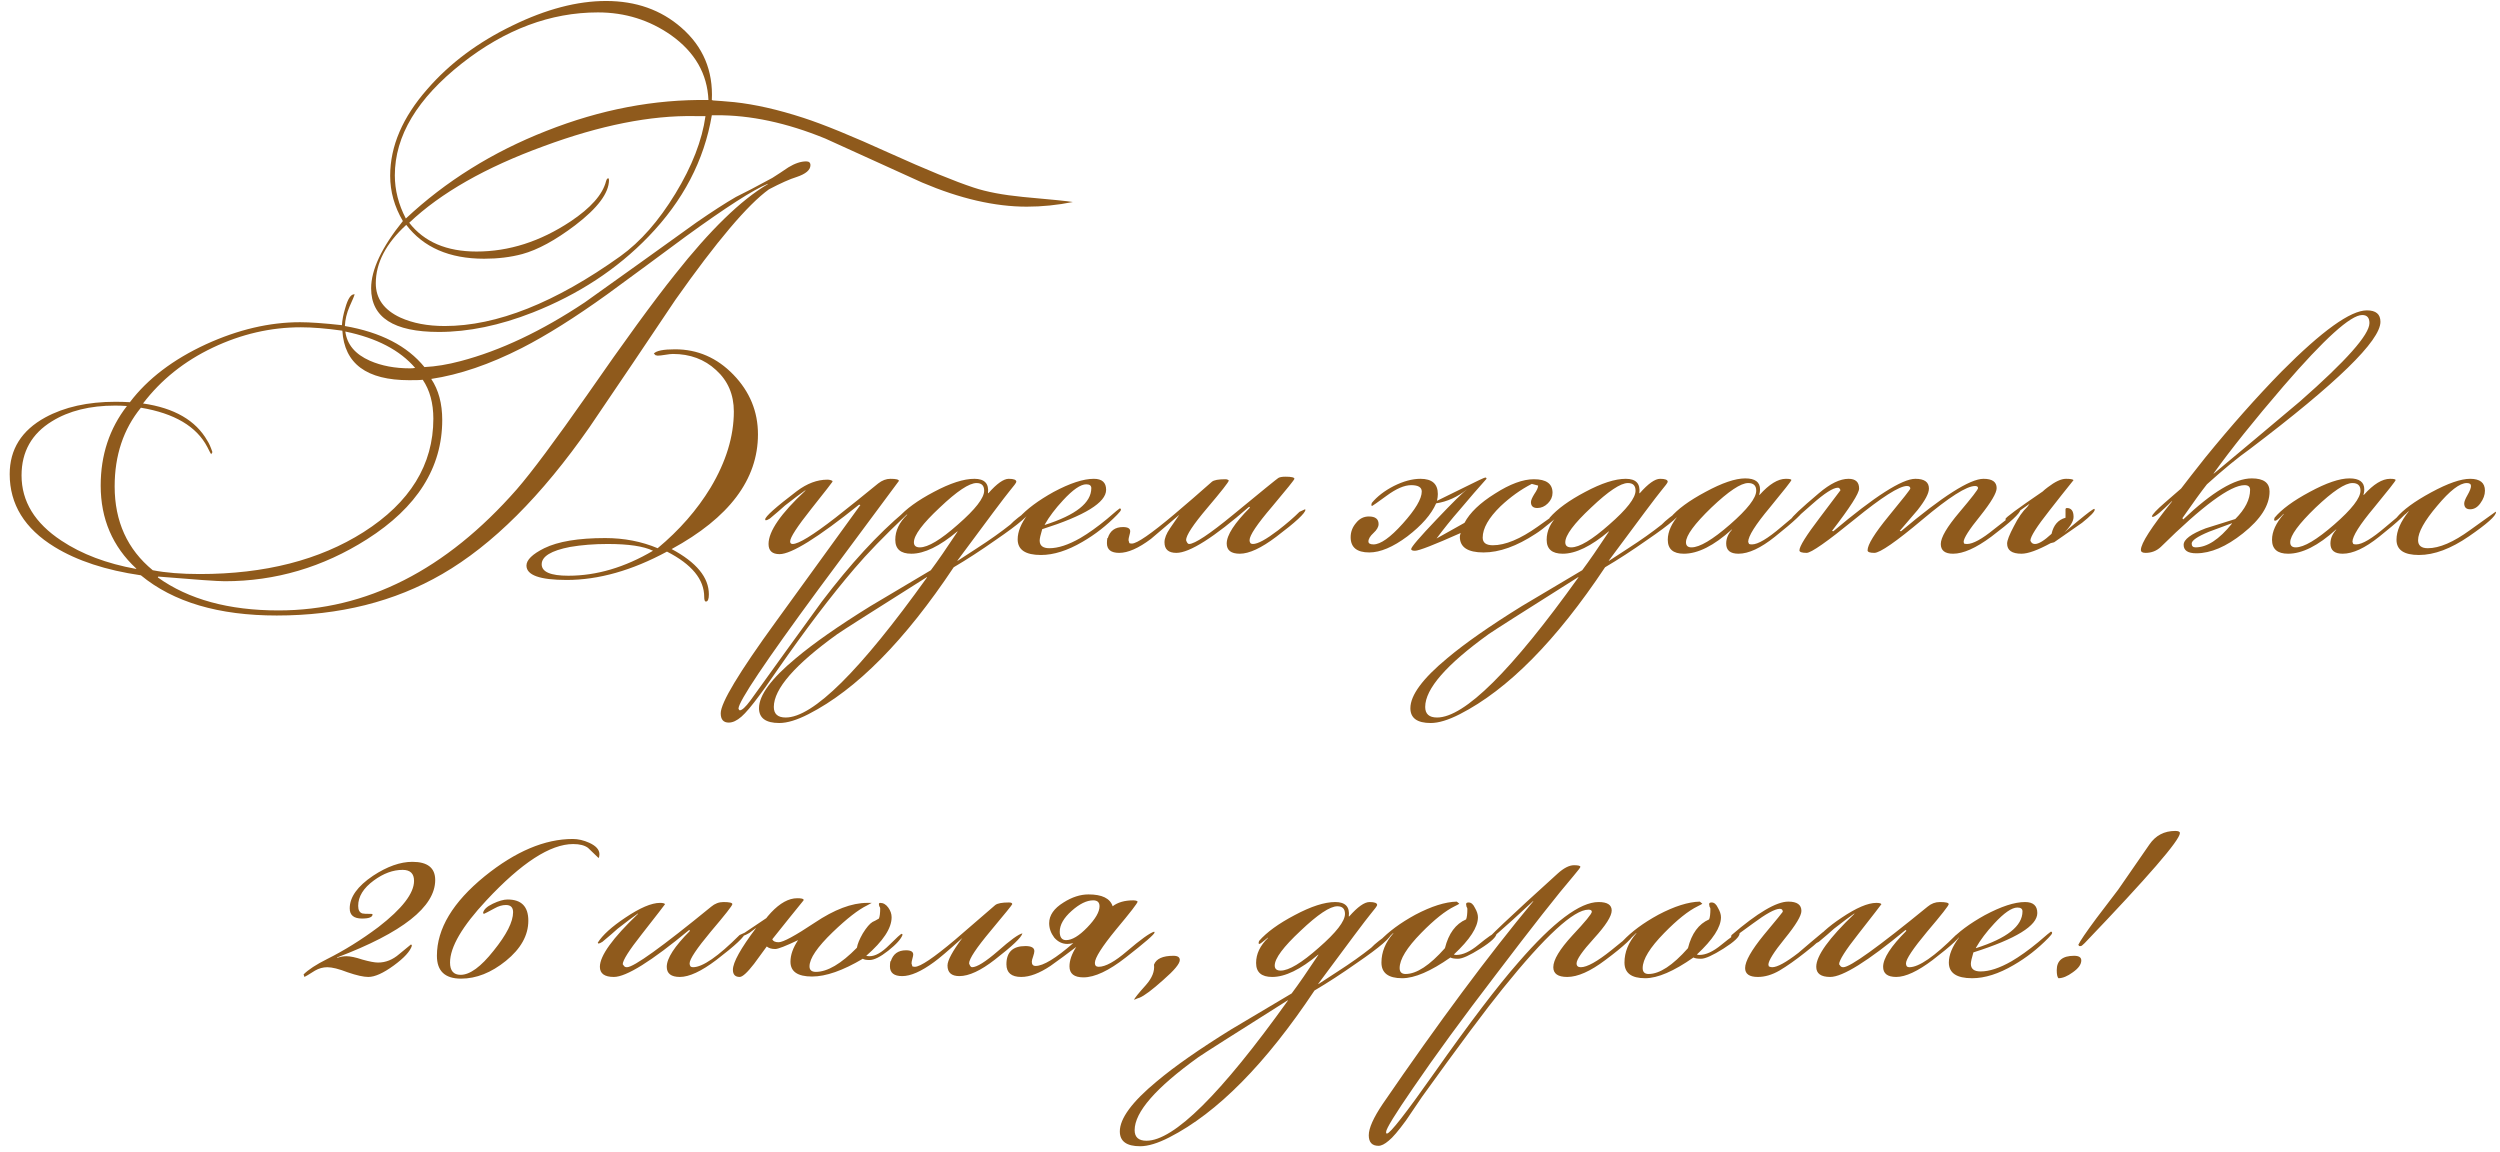 <?xml version="1.0" encoding="UTF-8"?> <svg xmlns="http://www.w3.org/2000/svg" width="254" height="117" viewBox="0 0 254 117" fill="none"><path d="M109.001 20.525C107.424 20.84 105.862 20.998 104.314 20.998C101.074 20.998 97.534 20.181 93.693 18.547C90.396 17.056 87.114 15.566 83.846 14.075C79.918 12.47 76.22 11.681 72.752 11.71H72.322C71.548 16.297 69.398 20.41 65.872 24.051C62.69 27.348 58.777 29.913 54.133 31.748C50.779 33.067 47.597 33.726 44.587 33.726C40 33.726 37.707 32.25 37.707 29.297C37.707 27.405 38.782 25.126 40.932 22.46C40.072 20.998 39.642 19.464 39.642 17.859C39.642 14.849 40.903 11.911 43.426 9.044C45.69 6.435 48.571 4.285 52.069 2.594C55.48 0.931 58.648 0.1 61.572 0.1C64.61 0.1 67.162 1.003 69.226 2.809C71.433 4.73 72.465 7.181 72.322 10.162L72.451 10.205C72.938 10.234 73.655 10.291 74.601 10.377C76.722 10.606 79.058 11.137 81.61 11.968C83.645 12.627 86.555 13.817 90.339 15.537C94.151 17.257 97.018 18.432 98.939 19.063C100.229 19.493 101.891 19.808 103.927 20.009C106.822 20.267 108.513 20.439 109.001 20.525ZM77.009 44.132C77.009 48.719 74.085 52.603 68.237 55.785C70.759 57.132 72.021 58.666 72.021 60.386C72.021 60.873 71.92 61.117 71.72 61.117C71.605 61.117 71.548 60.959 71.548 60.644C71.548 58.867 70.286 57.333 67.764 56.043C64.209 57.964 60.812 58.924 57.573 58.924C54.849 58.924 53.488 58.437 53.488 57.462C53.488 56.889 54.09 56.301 55.294 55.699C56.698 55.011 58.762 54.667 61.486 54.667C63.406 54.667 65.184 55.011 66.818 55.699C69.025 53.864 70.817 51.815 72.193 49.55C73.769 46.913 74.558 44.333 74.558 41.81C74.558 40.09 73.956 38.685 72.752 37.596C71.576 36.507 70.114 35.962 68.366 35.962C68.194 35.962 67.936 35.991 67.592 36.048C67.248 36.105 66.99 36.134 66.818 36.134C66.818 36.134 66.746 36.12 66.603 36.091L66.431 35.919C66.689 35.632 67.405 35.489 68.581 35.489C70.874 35.489 72.852 36.349 74.515 38.069C76.177 39.789 77.009 41.81 77.009 44.132ZM82.341 16.784C82.341 17.271 81.868 17.673 80.922 17.988C80.262 18.189 79.331 18.604 78.127 19.235C75.977 20.783 72.809 24.524 68.624 30.458C65.728 34.787 62.819 39.101 59.895 43.401C55.021 50.396 50.033 55.369 44.931 58.322C40.086 61.131 34.482 62.536 28.118 62.536C22.212 62.536 17.611 61.174 14.315 58.451C10.76 57.935 7.836 56.975 5.543 55.57C2.504 53.707 0.985 51.241 0.985 48.174C0.985 45.651 2.189 43.731 4.597 42.412C6.546 41.351 8.925 40.821 11.735 40.821C12.222 40.821 12.709 40.835 13.197 40.864C15.003 38.485 17.583 36.521 20.937 34.973C24.205 33.482 27.387 32.737 30.483 32.737C31.486 32.737 32.905 32.837 34.74 33.038C34.768 32.522 34.883 31.934 35.084 31.275C35.342 30.358 35.643 29.899 35.987 29.899H36.03C36.001 30.042 35.829 30.458 35.514 31.146C35.227 31.805 35.069 32.465 35.041 33.124C38.681 33.755 41.376 35.145 43.125 37.295C44.271 37.238 45.49 37.037 46.78 36.693C50.822 35.632 55.036 33.64 59.422 30.716C63.206 28.021 66.99 25.312 70.774 22.589C72.35 21.5 73.683 20.64 74.773 20.009C75.604 19.608 76.837 18.963 78.471 18.074C79.015 17.73 79.56 17.372 80.105 16.999C80.764 16.598 81.366 16.397 81.911 16.397C82.197 16.397 82.341 16.526 82.341 16.784ZM71.978 10.162C71.863 7.496 70.602 5.303 68.194 3.583C65.986 2.035 63.507 1.261 60.755 1.261C55.939 1.261 51.338 2.981 46.952 6.421C42.394 10.004 40.115 13.803 40.115 17.816C40.115 19.307 40.487 20.769 41.233 22.202C45.275 18.418 50.033 15.451 55.509 13.301C61.013 11.122 66.502 10.076 71.978 10.162ZM71.677 11.796H70.602C66.101 11.71 60.984 12.728 55.251 14.849C49.345 16.999 44.787 19.593 41.577 22.632C43.096 24.581 45.375 25.556 48.414 25.556C51.71 25.556 54.892 24.538 57.96 22.503C60.024 21.127 61.228 19.765 61.572 18.418C61.629 18.217 61.701 18.117 61.787 18.117C61.844 18.117 61.873 18.174 61.873 18.289C61.873 19.608 60.726 21.141 58.433 22.89C56.426 24.409 54.634 25.384 53.058 25.814C51.882 26.129 50.592 26.287 49.188 26.287C45.662 26.287 43.024 25.14 41.276 22.847C39.212 24.739 38.18 26.717 38.18 28.781C38.18 30.329 39.011 31.49 40.674 32.264C41.935 32.837 43.44 33.124 45.189 33.124C50.463 33.124 56.412 30.759 63.034 26.029C65.069 24.567 66.932 22.446 68.624 19.665C70.315 16.884 71.333 14.261 71.677 11.796ZM77.998 18.719V18.676C76.536 19.278 73.769 21.055 69.699 24.008C67.033 25.986 64.367 27.95 61.701 29.899C58.433 32.25 55.537 34.07 53.015 35.36C49.747 37.023 46.679 38.069 43.813 38.499C44.558 39.617 44.931 41.007 44.931 42.67C44.931 47.515 42.379 51.557 37.277 54.796C32.805 57.634 27.989 59.053 22.829 59.053C22.112 59.053 19.862 58.895 16.078 58.58L16.035 58.666C19.159 60.902 23.244 62.02 28.29 62.02C37.234 62.02 45.303 57.921 52.499 49.722C54.018 47.973 56.412 44.763 59.68 40.09C63.435 34.672 66.402 30.601 68.581 27.878C72.135 23.377 75.274 20.324 77.998 18.719ZM66.345 55.957C65.399 55.498 63.865 55.269 61.744 55.269C60.368 55.269 59.092 55.369 57.917 55.57C55.996 55.943 55.036 56.53 55.036 57.333C55.036 58.107 55.939 58.494 57.745 58.494C60.611 58.494 63.478 57.648 66.345 55.957ZM42.179 37.381C40.631 35.575 38.266 34.342 35.084 33.683C35.256 35.002 36.087 35.991 37.578 36.65C38.753 37.166 40.115 37.424 41.663 37.424C41.835 37.424 42.007 37.41 42.179 37.381ZM44.028 42.541C44.028 40.964 43.669 39.646 42.953 38.585C42.838 38.614 42.379 38.628 41.577 38.628C37.248 38.628 34.983 36.951 34.783 33.597C33.149 33.368 31.744 33.253 30.569 33.253C27.501 33.253 24.52 33.941 21.625 35.317C18.729 36.693 16.364 38.585 14.53 40.993C17.712 41.452 19.89 42.713 21.066 44.777C21.238 45.035 21.41 45.422 21.582 45.938L21.453 46.153C21.395 46.067 21.266 45.823 21.066 45.422C19.976 43.329 17.726 41.996 14.315 41.423C12.537 43.602 11.649 46.268 11.649 49.421C11.649 52.976 12.939 55.814 15.519 57.935C16.837 58.193 18.428 58.322 20.292 58.322C26.914 58.322 32.461 56.903 36.933 54.065C41.663 51.055 44.028 47.214 44.028 42.541ZM13.842 57.806V57.763C11.434 55.527 10.23 52.718 10.23 49.335C10.23 46.239 11.118 43.544 12.896 41.251C12.494 41.222 12.093 41.208 11.692 41.208C9.14 41.208 7.005 41.738 5.285 42.799C3.221 44.06 2.189 45.895 2.189 48.303C2.189 50.94 3.536 53.148 6.231 54.925C8.295 56.301 10.832 57.261 13.842 57.806ZM92.489 51.829C92.489 51.915 92.345 52.087 92.059 52.345C89.851 54.438 88.103 56.244 86.813 57.763C84.433 60.544 81.81 63.998 78.944 68.126C77.998 69.502 77.41 70.333 77.181 70.62C76.378 71.709 75.762 72.44 75.332 72.813C74.873 73.214 74.443 73.415 74.042 73.415C73.497 73.415 73.225 73.1 73.225 72.469C73.225 71.408 75.088 68.312 78.815 63.181L87.415 51.313L87.286 51.27C83.1 54.624 80.406 56.301 79.202 56.301C78.456 56.301 78.084 55.957 78.084 55.269C78.084 53.979 79.331 52.173 81.825 49.851V49.808C81.366 50.123 80.678 50.639 79.761 51.356C79.417 51.671 78.901 52.116 78.213 52.689C78.041 52.804 77.897 52.861 77.783 52.861L77.74 52.775C77.74 52.488 78.815 51.528 80.965 49.894C81.997 49.12 83.029 48.733 84.061 48.733C84.261 48.733 84.433 48.776 84.577 48.862V48.948C84.577 48.977 83.86 49.894 82.427 51.7C80.993 53.506 80.277 54.61 80.277 55.011C80.277 55.183 80.363 55.269 80.535 55.269C81.137 55.269 82.584 54.38 84.878 52.603C86.34 51.456 87.787 50.295 89.221 49.12C89.622 48.805 90.038 48.647 90.468 48.647C91.041 48.647 91.328 48.719 91.328 48.862C91.328 48.862 88.604 52.531 83.158 59.87C77.74 67.237 75.031 71.279 75.031 71.996C75.031 72.025 75.045 72.053 75.074 72.082C75.102 72.139 75.131 72.168 75.16 72.168C75.389 72.168 75.747 71.838 76.235 71.179C78.643 67.825 81.065 64.471 83.502 61.117C86.397 57.304 89.192 54.266 91.887 52.001C92.116 51.8 92.274 51.7 92.36 51.7C92.446 51.7 92.489 51.743 92.489 51.829ZM104.721 51.786C104.721 52.216 103.546 53.234 101.195 54.839C99.647 55.928 98.214 56.86 96.895 57.634C91.936 65.087 87.02 70.061 82.146 72.555C80.971 73.157 79.982 73.458 79.179 73.458C77.803 73.458 77.115 72.956 77.115 71.953C77.115 70.634 78.362 68.943 80.856 66.879C82.662 65.36 85.185 63.597 88.424 61.59C90.46 60.386 92.509 59.168 94.573 57.935C95.261 57.018 96.164 55.713 97.282 54.022V53.979C95.476 55.498 93.914 56.258 92.595 56.258C91.506 56.258 90.961 55.785 90.961 54.839C90.961 53.922 91.363 53.076 92.165 52.302V52.259C91.649 52.689 91.363 52.904 91.305 52.904C91.277 52.904 91.248 52.89 91.219 52.861V52.775C91.219 52.775 91.234 52.718 91.262 52.603C92.036 51.714 93.24 50.84 94.874 49.98C96.537 49.091 97.913 48.647 99.002 48.647C100.034 48.647 100.493 49.134 100.378 50.109H100.421C101.281 49.134 101.969 48.647 102.485 48.647C103.001 48.647 103.259 48.747 103.259 48.948C103.259 49.034 103.03 49.349 102.571 49.894C102.141 50.41 100.378 52.761 97.282 56.946V56.989L99.26 55.699C100.55 54.868 101.683 54.065 102.657 53.291C103.03 52.89 103.704 52.359 104.678 51.7C104.707 51.729 104.721 51.757 104.721 51.786ZM99.991 49.851C99.991 49.335 99.733 49.077 99.217 49.077C98.472 49.077 97.225 49.908 95.476 51.571C93.728 53.205 92.853 54.38 92.853 55.097C92.853 55.441 93.054 55.613 93.455 55.613C94.287 55.613 95.577 54.839 97.325 53.291C99.103 51.743 99.991 50.596 99.991 49.851ZM94.186 58.666V58.623C88.596 62.149 85.558 64.084 85.07 64.428C80.77 67.524 78.62 69.989 78.62 71.824C78.62 72.541 79.022 72.899 79.824 72.899C82.605 72.899 87.392 68.155 94.186 58.666ZM113.887 51.786C113.887 51.872 113.758 52.044 113.5 52.302C112.439 53.391 111.264 54.309 109.974 55.054C108.455 55.943 107.05 56.387 105.76 56.387C104.183 56.387 103.395 55.857 103.395 54.796C103.395 54.022 103.739 53.176 104.427 52.259H104.384C103.983 52.689 103.71 52.904 103.567 52.904C103.538 52.904 103.51 52.89 103.481 52.861V52.775C103.481 52.775 103.495 52.718 103.524 52.603C104.327 51.714 105.502 50.84 107.05 49.98C108.713 49.091 110.074 48.647 111.135 48.647C111.966 48.647 112.382 49.02 112.382 49.765C112.382 51.055 110.218 52.388 105.889 53.764C105.717 54.337 105.631 54.724 105.631 54.925C105.631 55.441 105.961 55.699 106.62 55.699C107.509 55.699 108.555 55.355 109.759 54.667C110.59 54.18 111.493 53.535 112.468 52.732C113.299 52.015 113.729 51.657 113.758 51.657C113.844 51.657 113.887 51.7 113.887 51.786ZM110.877 49.593C110.877 49.335 110.705 49.206 110.361 49.206C109.788 49.206 108.999 49.751 107.996 50.84C107.222 51.671 106.606 52.488 106.147 53.291V53.334C109.3 52.331 110.877 51.084 110.877 49.593ZM132.631 51.786C132.631 52.13 131.642 53.047 129.664 54.538C128.145 55.685 126.912 56.258 125.966 56.258C125.078 56.258 124.633 55.914 124.633 55.226C124.633 54.366 125.422 53.148 126.998 51.571L126.912 51.485C123.329 54.61 120.864 56.172 119.516 56.172C118.714 56.172 118.312 55.814 118.312 55.097C118.312 54.696 118.499 54.223 118.871 53.678C119.187 53.219 119.502 52.761 119.817 52.302C118.871 53.105 117.911 53.922 116.936 54.753C115.675 55.699 114.6 56.172 113.711 56.172C112.88 56.172 112.464 55.842 112.464 55.183C112.464 55.011 112.479 54.839 112.507 54.667H112.55C112.78 53.922 113.296 53.549 114.098 53.549C114.586 53.549 114.829 53.692 114.829 53.979C114.829 54.065 114.801 54.208 114.743 54.409C114.686 54.61 114.657 54.767 114.657 54.882C114.657 54.911 114.686 55.011 114.743 55.183C114.801 55.212 114.887 55.226 115.001 55.226C115.517 55.226 116.951 54.237 119.301 52.259C120.591 51.17 121.867 50.066 123.128 48.948C123.329 48.776 123.788 48.69 124.504 48.69C124.648 48.69 124.762 48.733 124.848 48.819C124.82 48.991 124.089 49.923 122.655 51.614C121.222 53.305 120.505 54.395 120.505 54.882C120.591 55.14 120.692 55.269 120.806 55.269C121.38 55.269 122.87 54.28 125.278 52.302C128.202 49.894 129.736 48.647 129.879 48.561C130.023 48.475 130.266 48.432 130.61 48.432C131.212 48.432 131.513 48.504 131.513 48.647C131.513 48.733 130.754 49.679 129.234 51.485C127.715 53.262 126.955 54.395 126.955 54.882C126.955 54.997 126.984 55.097 127.041 55.183C127.099 55.24 127.185 55.269 127.299 55.269C127.787 55.269 128.632 54.81 129.836 53.893C130.725 53.205 131.456 52.574 132.029 52.001L132.588 51.743C132.617 51.772 132.631 51.786 132.631 51.786ZM158.984 51.7C158.984 51.843 158.539 52.273 157.651 52.99C156.934 53.592 156.389 54.008 156.017 54.237C154.096 55.498 152.333 56.129 150.728 56.129C149.122 56.129 148.32 55.599 148.32 54.538C148.32 54.452 148.348 54.323 148.406 54.151C145.711 55.355 144.163 55.957 143.762 55.957C143.504 55.957 143.375 55.9 143.375 55.785C143.375 55.584 144.235 54.581 145.955 52.775C147.589 51.055 148.621 50.037 149.051 49.722C148.076 50.496 147.03 50.969 145.912 51.141C145.424 52.259 144.45 53.377 142.988 54.495C141.526 55.584 140.236 56.129 139.118 56.129C137.856 56.129 137.226 55.613 137.226 54.581C137.226 54.036 137.412 53.549 137.785 53.119C138.129 52.689 138.559 52.474 139.075 52.474C139.734 52.474 140.064 52.732 140.064 53.248C140.064 53.535 139.892 53.836 139.548 54.151C139.204 54.466 139.032 54.753 139.032 55.011C139.032 55.212 139.204 55.312 139.548 55.312C140.264 55.312 141.253 54.61 142.515 53.205C143.805 51.772 144.45 50.682 144.45 49.937C144.45 49.507 144.091 49.292 143.375 49.292C142.687 49.292 141.855 49.65 140.881 50.367C139.935 51.055 139.447 51.399 139.419 51.399C139.39 51.399 139.361 51.385 139.333 51.356V51.27C139.333 51.27 139.347 51.213 139.376 51.098C139.92 50.439 140.666 49.865 141.612 49.378C142.586 48.891 143.489 48.647 144.321 48.647C145.496 48.647 146.084 49.163 146.084 50.195C146.084 50.396 146.055 50.625 145.998 50.883C146.17 50.797 147.044 50.367 148.621 49.593C150.054 48.876 150.814 48.518 150.9 48.518C150.986 48.518 151.029 48.561 151.029 48.647C150.255 49.507 149.337 50.568 148.277 51.829C147.474 52.746 146.7 53.707 145.955 54.71C146.585 54.366 147.531 53.836 148.793 53.119C149.337 52.087 150.369 51.098 151.889 50.152C153.408 49.177 154.727 48.69 155.845 48.69C157.106 48.69 157.737 49.149 157.737 50.066C157.737 50.467 157.579 50.826 157.264 51.141C156.948 51.456 156.59 51.614 156.189 51.614C155.759 51.614 155.544 51.413 155.544 51.012C155.544 50.84 155.658 50.568 155.888 50.195C156.146 49.822 156.275 49.536 156.275 49.335L155.63 49.163C154.512 49.736 153.451 50.496 152.448 51.442C151.244 52.617 150.642 53.678 150.642 54.624C150.642 55.14 150.986 55.398 151.674 55.398C152.935 55.398 154.454 54.767 156.232 53.506C158.009 52.245 158.898 51.614 158.898 51.614H158.941C158.969 51.643 158.984 51.671 158.984 51.7ZM170.901 51.786C170.901 52.216 169.726 53.234 167.375 54.839C165.827 55.928 164.394 56.86 163.075 57.634C158.116 65.087 153.199 70.061 148.326 72.555C147.151 73.157 146.162 73.458 145.359 73.458C143.983 73.458 143.295 72.956 143.295 71.953C143.295 70.634 144.542 68.943 147.036 66.879C148.842 65.36 151.365 63.597 154.604 61.59C156.639 60.386 158.689 59.168 160.753 57.935C161.441 57.018 162.344 55.713 163.462 54.022V53.979C161.656 55.498 160.094 56.258 158.775 56.258C157.686 56.258 157.141 55.785 157.141 54.839C157.141 53.922 157.542 53.076 158.345 52.302V52.259C157.829 52.689 157.542 52.904 157.485 52.904C157.456 52.904 157.428 52.89 157.399 52.861V52.775C157.399 52.775 157.413 52.718 157.442 52.603C158.216 51.714 159.42 50.84 161.054 49.98C162.717 49.091 164.093 48.647 165.182 48.647C166.214 48.647 166.673 49.134 166.558 50.109H166.601C167.461 49.134 168.149 48.647 168.665 48.647C169.181 48.647 169.439 48.747 169.439 48.948C169.439 49.034 169.21 49.349 168.751 49.894C168.321 50.41 166.558 52.761 163.462 56.946V56.989L165.44 55.699C166.73 54.868 167.862 54.065 168.837 53.291C169.21 52.89 169.883 52.359 170.858 51.7C170.887 51.729 170.901 51.757 170.901 51.786ZM166.171 49.851C166.171 49.335 165.913 49.077 165.397 49.077C164.652 49.077 163.405 49.908 161.656 51.571C159.907 53.205 159.033 54.38 159.033 55.097C159.033 55.441 159.234 55.613 159.635 55.613C160.466 55.613 161.756 54.839 163.505 53.291C165.282 51.743 166.171 50.596 166.171 49.851ZM160.366 58.666V58.623C154.776 62.149 151.737 64.084 151.25 64.428C146.95 67.524 144.8 69.989 144.8 71.824C144.8 72.541 145.201 72.899 146.004 72.899C148.785 72.899 153.572 68.155 160.366 58.666ZM183.292 51.743C183.292 52.03 182.303 52.961 180.325 54.538C178.891 55.685 177.659 56.258 176.627 56.258C175.795 56.258 175.38 55.914 175.38 55.226C175.38 54.71 175.58 54.237 175.982 53.807H175.939C174.133 55.441 172.513 56.258 171.08 56.258C169.99 56.258 169.446 55.785 169.446 54.839C169.446 54.008 169.847 53.133 170.65 52.216H170.607C170.177 52.675 169.904 52.904 169.79 52.904C169.732 52.904 169.689 52.89 169.661 52.861V52.775C169.661 52.775 169.675 52.718 169.704 52.603C170.42 51.743 171.61 50.869 173.273 49.98C174.964 49.063 176.311 48.604 177.315 48.604C178.318 48.604 178.82 48.977 178.82 49.722C178.82 49.894 178.791 50.08 178.734 50.281H178.777C179.751 49.192 180.64 48.647 181.443 48.647C181.815 48.647 182.002 48.69 182.002 48.776C182.002 48.862 181.271 49.794 179.809 51.571C178.347 53.32 177.616 54.481 177.616 55.054L177.702 55.269C177.788 55.298 177.888 55.312 178.003 55.312C178.605 55.312 179.594 54.724 180.97 53.549C182.374 52.345 183.134 51.729 183.249 51.7C183.277 51.729 183.292 51.743 183.292 51.743ZM178.433 49.851C178.433 49.335 178.16 49.077 177.616 49.077C176.87 49.077 175.623 49.908 173.875 51.571C172.155 53.234 171.295 54.409 171.295 55.097C171.295 55.441 171.481 55.613 171.854 55.613C172.685 55.613 173.989 54.839 175.767 53.291C177.544 51.743 178.433 50.596 178.433 49.851ZM205.268 51.786C205.268 52.13 204.279 53.047 202.301 54.538C200.753 55.685 199.463 56.258 198.431 56.258C197.6 56.258 197.184 55.928 197.184 55.269C197.184 54.61 197.815 53.535 199.076 52.044C200.338 50.553 200.968 49.736 200.968 49.593C200.968 49.45 200.868 49.378 200.667 49.378C199.807 49.378 198.03 50.51 195.335 52.775C192.641 55.04 191.007 56.172 190.433 56.172C189.975 56.172 189.745 56.086 189.745 55.914C189.745 55.341 190.462 54.18 191.895 52.431C193.357 50.654 194.088 49.722 194.088 49.636C194.088 49.464 193.974 49.378 193.744 49.378C192.97 49.378 191.193 50.51 188.412 52.775C185.632 55.04 184.012 56.172 183.553 56.172C183.066 56.172 182.822 56.086 182.822 55.914C182.822 55.513 183.51 54.409 184.886 52.603C186.262 50.768 186.965 49.837 186.993 49.808C186.936 49.636 186.85 49.55 186.735 49.55C186.248 49.55 185.374 50.109 184.112 51.227C182.851 52.345 182.206 52.904 182.177 52.904C182.063 52.904 182.005 52.847 182.005 52.732C182.005 52.56 182.937 51.686 184.8 50.109C185.947 49.134 186.95 48.647 187.81 48.647C188.527 48.647 188.885 48.977 188.885 49.636C188.885 50.123 187.968 51.557 186.133 53.936L186.262 53.979C190.476 50.424 193.257 48.647 194.604 48.647C195.522 48.647 195.98 48.977 195.98 49.636C195.98 50.123 195.593 50.854 194.819 51.829C194.217 52.517 193.615 53.219 193.013 53.936L193.142 53.979C197.356 50.424 200.151 48.647 201.527 48.647C202.416 48.647 202.86 48.962 202.86 49.593C202.86 50.08 202.301 51.026 201.183 52.431C200.065 53.807 199.506 54.681 199.506 55.054L199.549 55.226C199.635 55.255 199.736 55.269 199.85 55.269C200.452 55.269 201.37 54.767 202.602 53.764C204.15 52.531 205.039 51.858 205.268 51.743V51.786ZM212.824 51.786C212.824 51.987 212.394 52.431 211.534 53.119C210.932 53.549 209.986 54.208 208.696 55.097L208.352 55.183C207.034 55.9 206.045 56.258 205.385 56.258C204.411 56.258 203.923 55.914 203.923 55.226C203.923 54.911 204.153 54.323 204.611 53.463C205.041 52.603 205.5 51.944 205.987 51.485C206.045 51.399 206.116 51.299 206.202 51.184C204.654 52.302 203.852 52.861 203.794 52.861L203.751 52.732C203.751 52.589 205.013 51.657 207.535 49.937C207.65 49.822 207.822 49.679 208.051 49.507C208.797 48.934 209.413 48.647 209.9 48.647C210.33 48.647 210.588 48.69 210.674 48.776C209.843 49.808 209.026 50.84 208.223 51.872C206.933 53.506 206.288 54.524 206.288 54.925C206.288 54.954 206.331 55.025 206.417 55.14C206.503 55.226 206.618 55.269 206.761 55.269C207.134 55.269 207.693 54.925 208.438 54.237C208.639 53.348 209.112 52.804 209.857 52.603C209.857 52.603 209.857 52.302 209.857 51.7L209.9 51.657C209.929 51.628 209.958 51.614 209.986 51.614C210.445 51.614 210.674 51.915 210.674 52.517C210.674 52.947 210.359 53.477 209.728 54.108C210.015 53.85 210.474 53.463 211.104 52.947C212.108 52.116 212.667 51.7 212.781 51.7C212.81 51.729 212.824 51.757 212.824 51.786ZM241.853 32.694C241.853 34.615 237.424 38.929 228.566 45.637C227.39 46.468 225.943 47.658 224.223 49.206C223.678 49.894 222.847 51.041 221.729 52.646L221.815 52.775C224.739 49.994 227.061 48.604 228.781 48.604C229.985 48.604 230.587 49.048 230.587 49.937C230.587 51.342 229.684 52.761 227.878 54.194C226.186 55.541 224.61 56.215 223.148 56.215C222.288 56.215 221.858 55.928 221.858 55.355C221.858 54.81 222.603 54.251 224.094 53.678C225.097 53.363 226.1 53.047 227.104 52.732C228.107 51.729 228.609 50.74 228.609 49.765C228.609 49.45 228.422 49.292 228.05 49.292C226.616 49.292 223.778 51.385 219.536 55.57C219.106 55.971 218.59 56.172 217.988 56.172C217.672 56.172 217.515 56.072 217.515 55.871C217.515 55.212 218.575 53.563 220.697 50.926H220.654C219.593 51.987 218.948 52.517 218.719 52.517C218.69 52.517 218.661 52.503 218.633 52.474C218.661 52.273 219.106 51.8 219.966 51.055C221.055 50.109 221.6 49.636 221.6 49.636C222.144 48.919 222.961 47.873 224.051 46.497C226.688 43.258 229.268 40.348 231.791 37.768C235.919 33.611 238.814 31.533 240.477 31.533C241.394 31.533 241.853 31.92 241.853 32.694ZM240.735 32.823C240.735 32.278 240.491 32.006 240.004 32.006C238.828 32.006 236.162 34.414 232.006 39.23C229.024 42.699 226.659 45.651 224.911 48.088V48.131C227.835 45.694 230.759 43.243 233.683 40.778C238.384 36.65 240.735 33.998 240.735 32.823ZM226.76 53.205V53.162C225.986 53.449 225.212 53.735 224.438 54.022C223.262 54.509 222.675 54.911 222.675 55.226C222.675 55.484 222.804 55.613 223.062 55.613C224.237 55.613 225.47 54.81 226.76 53.205ZM244.684 51.743C244.684 52.03 243.695 52.961 241.717 54.538C240.284 55.685 239.051 56.258 238.019 56.258C237.188 56.258 236.772 55.914 236.772 55.226C236.772 54.71 236.973 54.237 237.374 53.807H237.331C235.525 55.441 233.906 56.258 232.472 56.258C231.383 56.258 230.838 55.785 230.838 54.839C230.838 54.008 231.24 53.133 232.042 52.216H231.999C231.569 52.675 231.297 52.904 231.182 52.904C231.125 52.904 231.082 52.89 231.053 52.861V52.775C231.053 52.775 231.068 52.718 231.096 52.603C231.813 51.743 233.003 50.869 234.665 49.98C236.357 49.063 237.704 48.604 238.707 48.604C239.711 48.604 240.212 48.977 240.212 49.722C240.212 49.894 240.184 50.08 240.126 50.281H240.169C241.144 49.192 242.033 48.647 242.835 48.647C243.208 48.647 243.394 48.69 243.394 48.776C243.394 48.862 242.663 49.794 241.201 51.571C239.739 53.32 239.008 54.481 239.008 55.054L239.094 55.269C239.18 55.298 239.281 55.312 239.395 55.312C239.997 55.312 240.986 54.724 242.362 53.549C243.767 52.345 244.527 51.729 244.641 51.7C244.67 51.729 244.684 51.743 244.684 51.743ZM239.825 49.851C239.825 49.335 239.553 49.077 239.008 49.077C238.263 49.077 237.016 49.908 235.267 51.571C233.547 53.234 232.687 54.409 232.687 55.097C232.687 55.441 232.874 55.613 233.246 55.613C234.078 55.613 235.382 54.839 237.159 53.291C238.937 51.743 239.825 50.596 239.825 49.851ZM253.589 52.044C253.589 52.417 252.672 53.234 250.837 54.495C249.002 55.756 247.311 56.387 245.763 56.387C244.244 56.387 243.484 55.871 243.484 54.839C243.484 53.95 243.9 52.99 244.731 51.958H244.688C244.43 52.245 244.014 52.546 243.441 52.861V52.775C243.441 52.718 243.455 52.66 243.484 52.603C244.143 51.8 245.319 50.94 247.01 50.023C248.701 49.106 250.02 48.647 250.966 48.647C251.969 48.647 252.471 49.048 252.471 49.851C252.471 50.281 252.313 50.711 251.998 51.141C251.711 51.542 251.367 51.743 250.966 51.743C250.565 51.743 250.364 51.542 250.364 51.141C250.364 50.969 250.479 50.682 250.708 50.281C250.937 49.88 251.052 49.579 251.052 49.378C251.052 49.177 250.909 49.077 250.622 49.077C249.905 49.077 248.902 49.851 247.612 51.399C246.322 52.918 245.677 54.079 245.677 54.882C245.677 55.427 246.007 55.699 246.666 55.699C247.841 55.699 249.275 55.083 250.966 53.85C252.686 52.617 253.546 52.001 253.546 52.001H253.589V52.044ZM44.217 89.411C44.217 92.134 40.892 94.757 34.241 97.28V97.323C34.585 97.208 34.901 97.151 35.187 97.151C35.589 97.151 36.133 97.266 36.821 97.495C37.538 97.696 38.068 97.796 38.412 97.796C39.186 97.796 39.903 97.509 40.562 96.936C41.365 96.277 41.766 95.947 41.766 95.947L41.852 96.076C41.68 96.649 41.064 97.323 40.003 98.097C38.943 98.871 38.083 99.258 37.423 99.258C36.936 99.258 36.234 99.1 35.316 98.785C34.428 98.441 33.74 98.269 33.252 98.269C32.822 98.269 32.407 98.384 32.005 98.613C31.375 99.014 31.016 99.229 30.93 99.258L30.844 99C31.332 98.513 32.12 97.997 33.209 97.452C34.987 96.563 36.735 95.474 38.455 94.184C40.863 92.321 42.067 90.758 42.067 89.497C42.067 88.752 41.68 88.379 40.906 88.379C39.932 88.379 38.957 88.737 37.982 89.454C36.922 90.228 36.391 91.088 36.391 92.034C36.391 92.464 36.535 92.722 36.821 92.808C36.907 92.837 37.208 92.851 37.724 92.851C37.782 92.851 37.825 92.865 37.853 92.894C37.853 93.181 37.495 93.324 36.778 93.324C35.947 93.324 35.531 92.98 35.531 92.292C35.531 91.145 36.32 90.042 37.896 88.981C39.33 88.035 40.663 87.562 41.895 87.562C43.443 87.562 44.217 88.178 44.217 89.411ZM60.902 86.788C60.902 86.96 60.874 87.089 60.816 87.175C60.444 86.831 60.085 86.487 59.741 86.143C59.397 85.885 58.896 85.756 58.236 85.756C55.914 85.756 52.976 87.662 49.421 91.475C46.956 94.112 45.723 96.219 45.723 97.796C45.723 98.627 46.082 99.043 46.798 99.043C47.744 99.043 48.862 98.226 50.152 96.592C51.471 94.958 52.13 93.654 52.13 92.679C52.13 92.192 51.887 91.948 51.399 91.948C51.027 91.948 50.64 92.063 50.238 92.292C49.608 92.636 49.249 92.822 49.163 92.851L49.077 92.765C49.135 92.421 49.464 92.106 50.066 91.819C50.668 91.532 51.17 91.389 51.571 91.389C52.976 91.389 53.678 92.106 53.678 93.539C53.678 95.03 52.919 96.391 51.399 97.624C49.909 98.828 48.389 99.43 46.841 99.43C45.207 99.43 44.39 98.656 44.39 97.108C44.39 94.356 46.01 91.661 49.249 89.024C52.374 86.501 55.355 85.24 58.193 85.24C58.738 85.24 59.297 85.369 59.87 85.627C60.558 85.942 60.902 86.329 60.902 86.788ZM75.697 94.786C75.697 95.13 74.722 96.047 72.773 97.538C71.254 98.685 70.021 99.258 69.075 99.258C68.186 99.258 67.742 98.914 67.742 98.226C67.742 97.366 68.53 96.148 70.107 94.571L70.021 94.485C66.18 97.667 63.628 99.258 62.367 99.258C61.421 99.258 60.948 98.914 60.948 98.226C60.948 97.108 62.238 95.316 64.818 92.851V92.808C64.359 93.123 63.671 93.639 62.754 94.356C62.41 94.671 61.894 95.116 61.206 95.689C61.034 95.804 60.891 95.861 60.776 95.861L60.733 95.775C61.22 95.001 62.152 94.155 63.528 93.238C65.019 92.235 66.194 91.733 67.054 91.733C67.341 91.733 67.513 91.776 67.57 91.862C67.541 91.919 66.753 92.937 65.205 94.915C63.915 96.549 63.27 97.567 63.27 97.968C63.299 97.997 63.342 98.054 63.399 98.14C63.456 98.226 63.557 98.269 63.7 98.269C64.388 98.269 67.24 96.219 72.257 92.12C72.63 91.805 73.045 91.647 73.504 91.647C74.106 91.647 74.407 91.719 74.407 91.862C74.407 92.005 73.676 92.937 72.214 94.657C70.781 96.377 70.064 97.452 70.064 97.882C70.064 97.997 70.093 98.097 70.15 98.183C70.207 98.24 70.293 98.269 70.408 98.269C71.383 98.269 72.959 97.18 75.138 95.001L75.697 94.743V94.786ZM91.706 94.958C91.563 95.388 91.076 95.933 90.244 96.592C89.442 97.223 88.811 97.538 88.352 97.538C88.008 97.538 87.779 97.495 87.664 97.409C85.629 98.613 83.909 99.215 82.504 99.215C81.042 99.215 80.311 98.713 80.311 97.71C80.311 97.022 80.569 96.291 81.085 95.517C79.824 96.119 79.05 96.42 78.763 96.42C78.391 96.42 78.104 96.334 77.903 96.162C77.473 96.764 77.043 97.352 76.613 97.925C75.925 98.814 75.438 99.258 75.151 99.258C74.693 99.258 74.463 99.014 74.463 98.527C74.463 97.782 75.252 96.363 76.828 94.27L76.14 94.786C75.596 95.101 75.295 95.187 75.237 95.044L77.86 93.281C77.889 93.224 78.047 93.037 78.333 92.722C79.251 91.747 80.139 91.26 80.999 91.26C81.372 91.26 81.587 91.303 81.644 91.389V91.475C81.644 91.475 81.157 92.077 80.182 93.281C79.122 94.6 78.548 95.316 78.462 95.431C78.548 95.632 78.763 95.732 79.107 95.732C79.566 95.732 80.784 95.073 82.762 93.754C84.769 92.407 86.546 91.733 88.094 91.733C88.123 91.733 88.195 91.733 88.309 91.733C88.424 91.733 88.51 91.733 88.567 91.733C88.481 91.79 88.324 91.876 88.094 91.991C87.206 92.421 86.045 93.324 84.611 94.7C83.035 96.219 82.246 97.38 82.246 98.183C82.246 98.556 82.461 98.742 82.891 98.742C84.067 98.742 85.457 97.925 87.062 96.291C87.12 95.918 87.32 95.431 87.664 94.829C88.037 94.227 88.367 93.84 88.653 93.668C88.797 93.611 89.012 93.496 89.298 93.324C89.384 93.123 89.427 92.779 89.427 92.292C89.427 92.235 89.399 92.163 89.341 92.077C89.313 91.991 89.298 91.919 89.298 91.862C89.298 91.776 89.341 91.733 89.427 91.733C89.743 91.733 90.015 91.891 90.244 92.206C90.474 92.521 90.588 92.851 90.588 93.195C90.588 94.313 89.728 95.617 88.008 97.108C88.123 97.137 88.238 97.151 88.352 97.151C88.926 97.151 89.585 96.778 90.33 96.033C91.104 95.259 91.534 94.872 91.62 94.872L91.706 94.958ZM103.877 94.829C103.791 95.23 102.86 96.119 101.082 97.495C99.649 98.613 98.445 99.172 97.47 99.172C96.668 99.172 96.266 98.814 96.266 98.097C96.266 97.581 96.768 96.649 97.771 95.302C96.338 96.592 95.378 97.409 94.89 97.753C93.6 98.699 92.525 99.172 91.665 99.172C90.834 99.172 90.418 98.842 90.418 98.183C90.418 98.011 90.433 97.839 90.461 97.667H90.504C90.734 96.922 91.25 96.549 92.052 96.549C92.54 96.549 92.783 96.692 92.783 96.979C92.783 97.065 92.755 97.208 92.697 97.409C92.64 97.61 92.611 97.767 92.611 97.882C92.611 97.911 92.64 98.011 92.697 98.183C92.783 98.212 92.869 98.226 92.955 98.226C93.5 98.226 94.862 97.309 97.04 95.474C98.388 94.299 99.749 93.123 101.125 91.948C101.355 91.776 101.813 91.69 102.501 91.69C102.731 91.69 102.845 91.747 102.845 91.862C102.845 91.919 102.114 92.822 100.652 94.571C99.19 96.32 98.459 97.423 98.459 97.882C98.545 98.14 98.646 98.269 98.76 98.269C99.248 98.269 100.122 97.724 101.383 96.635C102.645 95.517 103.476 94.915 103.877 94.829ZM117.302 94.743C117.302 94.915 116.327 95.761 114.378 97.28C112.658 98.627 111.225 99.301 110.078 99.301C109.132 99.301 108.659 98.928 108.659 98.183C108.659 97.581 108.888 96.922 109.347 96.205C108.487 96.864 107.613 97.509 106.724 98.14C105.606 98.885 104.617 99.258 103.757 99.258C102.754 99.258 102.252 98.828 102.252 97.968C102.252 96.735 102.897 96.119 104.187 96.119C104.789 96.119 105.09 96.291 105.09 96.635C105.09 96.75 105.047 96.936 104.961 97.194C104.875 97.423 104.832 97.595 104.832 97.71C104.832 97.997 104.961 98.14 105.219 98.14C105.993 98.14 107.269 97.366 109.046 95.818C108.817 95.875 108.616 95.904 108.444 95.904C107.928 95.904 107.484 95.689 107.111 95.259C106.767 94.8 106.595 94.313 106.595 93.797C106.595 92.994 107.082 92.292 108.057 91.69C108.917 91.145 109.763 90.873 110.594 90.873C111.97 90.873 112.787 91.274 113.045 92.077C113.561 91.676 114.263 91.475 115.152 91.475C115.324 91.475 115.453 91.504 115.539 91.561L115.582 91.604C115.582 91.747 114.851 92.693 113.389 94.442C111.956 96.191 111.239 97.323 111.239 97.839C111.239 98.097 111.368 98.226 111.626 98.226C112.314 98.226 113.274 97.696 114.507 96.635C115.883 95.46 116.8 94.8 117.259 94.657C117.288 94.686 117.302 94.714 117.302 94.743ZM111.712 92.077C111.712 91.676 111.497 91.475 111.067 91.475C110.408 91.475 109.677 91.833 108.874 92.55C108.071 93.267 107.67 93.969 107.67 94.657C107.67 95.23 107.885 95.517 108.315 95.517C108.917 95.517 109.634 95.087 110.465 94.227C111.296 93.367 111.712 92.65 111.712 92.077ZM119.868 97.538C119.868 97.911 119.309 98.584 118.191 99.559C117.073 100.562 116.27 101.164 115.783 101.365C115.668 101.394 115.482 101.465 115.224 101.58C115.252 101.437 115.654 100.935 116.428 100.075C117.058 99.358 117.331 98.67 117.245 98.011C117.474 97.409 118.133 97.108 119.223 97.108C119.653 97.108 119.868 97.251 119.868 97.538ZM141.38 94.786C141.38 95.216 140.205 96.234 137.854 97.839C136.306 98.928 134.873 99.86 133.554 100.634C128.595 108.087 123.679 113.061 118.805 115.555C117.63 116.157 116.641 116.458 115.838 116.458C114.462 116.458 113.774 115.956 113.774 114.953C113.774 113.634 115.021 111.943 117.515 109.879C119.321 108.36 121.844 106.597 125.083 104.59C127.119 103.386 129.168 102.168 131.232 100.935C131.92 100.018 132.823 98.713 133.941 97.022V96.979C132.135 98.498 130.573 99.258 129.254 99.258C128.165 99.258 127.62 98.785 127.62 97.839C127.62 96.922 128.022 96.076 128.824 95.302V95.259C128.308 95.689 128.022 95.904 127.964 95.904C127.936 95.904 127.907 95.89 127.878 95.861V95.775C127.878 95.775 127.893 95.718 127.921 95.603C128.695 94.714 129.899 93.84 131.533 92.98C133.196 92.091 134.572 91.647 135.661 91.647C136.693 91.647 137.152 92.134 137.037 93.109H137.08C137.94 92.134 138.628 91.647 139.144 91.647C139.66 91.647 139.918 91.747 139.918 91.948C139.918 92.034 139.689 92.349 139.23 92.894C138.8 93.41 137.037 95.761 133.941 99.946V99.989L135.919 98.699C137.209 97.868 138.342 97.065 139.316 96.291C139.689 95.89 140.363 95.359 141.337 94.7C141.366 94.729 141.38 94.757 141.38 94.786ZM136.65 92.851C136.65 92.335 136.392 92.077 135.876 92.077C135.131 92.077 133.884 92.908 132.135 94.571C130.387 96.205 129.512 97.38 129.512 98.097C129.512 98.441 129.713 98.613 130.114 98.613C130.946 98.613 132.236 97.839 133.984 96.291C135.762 94.743 136.65 93.596 136.65 92.851ZM130.845 101.666V101.623C125.255 105.149 122.217 107.084 121.729 107.428C117.429 110.524 115.279 112.989 115.279 114.824C115.279 115.541 115.681 115.899 116.483 115.899C119.264 115.899 124.051 111.155 130.845 101.666ZM152.051 94.829C152.051 95.173 151.506 95.689 150.417 96.377C149.328 97.065 148.568 97.409 148.138 97.409C147.765 97.409 147.507 97.366 147.364 97.28C145.357 98.685 143.723 99.387 142.462 99.387C141.057 99.387 140.355 98.857 140.355 97.796C140.355 96.735 140.756 95.746 141.559 94.829V94.786C140.814 95.531 140.355 95.904 140.183 95.904C140.154 95.904 140.14 95.89 140.14 95.861V95.775C140.14 95.775 140.154 95.718 140.183 95.603C141.072 94.657 142.276 93.768 143.795 92.937C145.429 92.077 146.834 91.633 148.009 91.604L148.267 91.819C148.238 91.848 148.081 91.934 147.794 92.077C146.848 92.536 145.716 93.439 144.397 94.786C142.935 96.277 142.204 97.466 142.204 98.355C142.204 98.756 142.405 98.957 142.806 98.957C143.924 98.957 145.257 98.083 146.805 96.334C147.178 94.843 147.894 93.869 148.955 93.41C149.041 93.209 149.084 92.851 149.084 92.335C149.084 92.278 149.055 92.206 148.998 92.12C148.969 92.005 148.955 91.919 148.955 91.862C148.955 91.747 149.041 91.69 149.213 91.69C149.471 91.69 149.686 91.876 149.858 92.249C150.059 92.593 150.159 92.908 150.159 93.195C150.159 94.198 149.342 95.46 147.708 96.979C147.794 97.008 147.88 97.022 147.966 97.022C148.625 97.022 149.371 96.678 150.202 95.99C151.148 95.216 151.75 94.8 152.008 94.743C152.037 94.772 152.051 94.8 152.051 94.829ZM166.071 94.743C166.014 95.173 165.025 96.105 163.104 97.538C161.585 98.685 160.295 99.258 159.234 99.258C158.288 99.258 157.815 98.928 157.815 98.269C157.815 97.524 158.46 96.449 159.75 95.044C161.069 93.639 161.728 92.837 161.728 92.636C161.728 92.493 161.614 92.421 161.384 92.421C159.894 92.421 156.998 95.087 152.698 100.419C150.978 102.54 148.241 106.21 144.485 111.427C143.941 112.23 143.396 113.032 142.851 113.835C142.077 114.896 141.49 115.584 141.088 115.899C140.687 116.243 140.343 116.415 140.056 116.415C139.397 116.415 139.067 116.057 139.067 115.34C139.067 114.623 139.54 113.563 140.486 112.158C146.162 103.873 151.265 97.008 155.794 91.561H155.751C152.713 94.399 151.064 95.818 150.806 95.818C150.95 95.474 153.429 93.123 158.245 88.766C158.876 88.193 159.435 87.906 159.922 87.906C160.352 87.906 160.567 87.963 160.567 88.078C160.567 88.135 160.338 88.436 159.879 88.981C158.303 90.816 155.665 94.17 151.967 99.043C148.585 103.458 145.79 107.285 143.582 110.524C141.748 113.19 140.83 114.681 140.83 114.996V115.125C140.859 115.154 140.888 115.168 140.916 115.168C141.232 115.168 142.823 113.133 145.689 109.062C149.301 103.931 152.168 100.161 154.289 97.753C157.815 93.682 160.524 91.647 162.416 91.647C163.305 91.647 163.749 91.934 163.749 92.507C163.749 93.08 163.147 94.026 161.943 95.345C160.768 96.635 160.18 97.481 160.18 97.882C160.18 98.14 160.324 98.269 160.61 98.269C161.241 98.269 162.273 97.696 163.706 96.549C165.14 95.374 165.928 94.772 166.071 94.743ZM176.743 94.829C176.743 95.173 176.198 95.689 175.109 96.377C174.019 97.065 173.26 97.409 172.83 97.409C172.457 97.409 172.199 97.366 172.056 97.28C170.049 98.685 168.415 99.387 167.154 99.387C165.749 99.387 165.047 98.857 165.047 97.796C165.047 96.735 165.448 95.746 166.251 94.829V94.786C165.505 95.531 165.047 95.904 164.875 95.904C164.846 95.904 164.832 95.89 164.832 95.861V95.775C164.832 95.775 164.846 95.718 164.875 95.603C165.763 94.657 166.967 93.768 168.487 92.937C170.121 92.077 171.525 91.633 172.701 91.604L172.959 91.819C172.93 91.848 172.772 91.934 172.486 92.077C171.54 92.536 170.407 93.439 169.089 94.786C167.627 96.277 166.896 97.466 166.896 98.355C166.896 98.756 167.096 98.957 167.498 98.957C168.616 98.957 169.949 98.083 171.497 96.334C171.869 94.843 172.586 93.869 173.647 93.41C173.733 93.209 173.776 92.851 173.776 92.335C173.776 92.278 173.747 92.206 173.69 92.12C173.661 92.005 173.647 91.919 173.647 91.862C173.647 91.747 173.733 91.69 173.905 91.69C174.163 91.69 174.378 91.876 174.55 92.249C174.75 92.593 174.851 92.908 174.851 93.195C174.851 94.198 174.034 95.46 172.4 96.979C172.486 97.008 172.572 97.022 172.658 97.022C173.317 97.022 174.062 96.678 174.894 95.99C175.84 95.216 176.442 94.8 176.7 94.743C176.728 94.772 176.743 94.8 176.743 94.829ZM185.474 94.7C185.33 95.13 184.642 95.818 183.41 96.764C182.435 97.538 181.561 98.154 180.787 98.613C180.041 99.043 179.31 99.258 178.594 99.258C177.734 99.258 177.304 98.957 177.304 98.355C177.304 97.667 177.934 96.549 179.196 95.001C180.486 93.453 181.131 92.665 181.131 92.636C181.131 92.435 181.03 92.335 180.83 92.335C180.342 92.335 179.425 92.837 178.078 93.84C176.759 94.815 176.071 95.302 176.014 95.302C175.985 95.302 175.942 95.273 175.885 95.216C175.885 95.101 175.899 95.03 175.928 95.001C178.565 92.736 180.486 91.604 181.69 91.604C182.578 91.604 183.023 91.919 183.023 92.55C183.023 93.037 182.464 93.969 181.346 95.345C180.228 96.721 179.669 97.61 179.669 98.011L179.712 98.183C179.826 98.24 179.941 98.269 180.056 98.269C180.572 98.269 181.46 97.782 182.722 96.807C183.553 96.09 184.384 95.388 185.216 94.7H185.345H185.474ZM199.28 94.786C199.28 95.13 198.305 96.047 196.356 97.538C194.837 98.685 193.604 99.258 192.658 99.258C191.769 99.258 191.325 98.914 191.325 98.226C191.325 97.366 192.113 96.148 193.69 94.571L193.604 94.485C189.763 97.667 187.211 99.258 185.95 99.258C185.004 99.258 184.531 98.914 184.531 98.226C184.531 97.108 185.821 95.316 188.401 92.851V92.808C187.942 93.123 187.254 93.639 186.337 94.356C185.993 94.671 185.477 95.116 184.789 95.689C184.617 95.804 184.474 95.861 184.359 95.861L184.316 95.775C184.803 95.001 185.735 94.155 187.111 93.238C188.602 92.235 189.777 91.733 190.637 91.733C190.924 91.733 191.096 91.776 191.153 91.862C191.124 91.919 190.336 92.937 188.788 94.915C187.498 96.549 186.853 97.567 186.853 97.968C186.882 97.997 186.925 98.054 186.982 98.14C187.039 98.226 187.14 98.269 187.283 98.269C187.971 98.269 190.823 96.219 195.84 92.12C196.213 91.805 196.628 91.647 197.087 91.647C197.689 91.647 197.99 91.719 197.99 91.862C197.99 92.005 197.259 92.937 195.797 94.657C194.364 96.377 193.647 97.452 193.647 97.882C193.647 97.997 193.676 98.097 193.733 98.183C193.79 98.24 193.876 98.269 193.991 98.269C194.966 98.269 196.542 97.18 198.721 95.001L199.28 94.743V94.786ZM208.495 94.786C208.495 94.872 208.366 95.044 208.108 95.302C207.048 96.391 205.872 97.309 204.582 98.054C203.063 98.943 201.658 99.387 200.368 99.387C198.792 99.387 198.003 98.857 198.003 97.796C198.003 97.022 198.347 96.176 199.035 95.259H198.992C198.591 95.689 198.319 95.904 198.175 95.904C198.147 95.904 198.118 95.89 198.089 95.861V95.775C198.089 95.775 198.104 95.718 198.132 95.603C198.935 94.714 200.11 93.84 201.658 92.98C203.321 92.091 204.683 91.647 205.743 91.647C206.575 91.647 206.99 92.02 206.99 92.765C206.99 94.055 204.826 95.388 200.497 96.764C200.325 97.337 200.239 97.724 200.239 97.925C200.239 98.441 200.569 98.699 201.228 98.699C202.117 98.699 203.163 98.355 204.367 97.667C205.199 97.18 206.102 96.535 207.076 95.732C207.908 95.015 208.338 94.657 208.366 94.657C208.452 94.657 208.495 94.7 208.495 94.786ZM205.485 92.593C205.485 92.335 205.313 92.206 204.969 92.206C204.396 92.206 203.608 92.751 202.604 93.84C201.83 94.671 201.214 95.488 200.755 96.291V96.334C203.909 95.331 205.485 94.084 205.485 92.593ZM221.478 84.638C221.478 85.355 218.253 89.081 211.803 95.818C211.602 96.019 211.473 96.119 211.416 96.119H211.244C211.215 96.09 211.186 96.047 211.158 95.99C211.33 95.617 211.946 94.714 213.007 93.281C213.752 92.306 214.483 91.346 215.2 90.4C215.429 90.085 216.49 88.551 218.382 85.799C219.012 84.882 219.887 84.423 221.005 84.423C221.32 84.423 221.478 84.495 221.478 84.638ZM211.459 97.581C211.459 97.982 211.172 98.384 210.599 98.785C210.054 99.186 209.567 99.387 209.137 99.387C209.022 99.272 208.965 99 208.965 98.57C208.965 97.595 209.552 97.108 210.728 97.108C211.215 97.108 211.459 97.266 211.459 97.581Z" fill="#8F5A1C"></path></svg> 